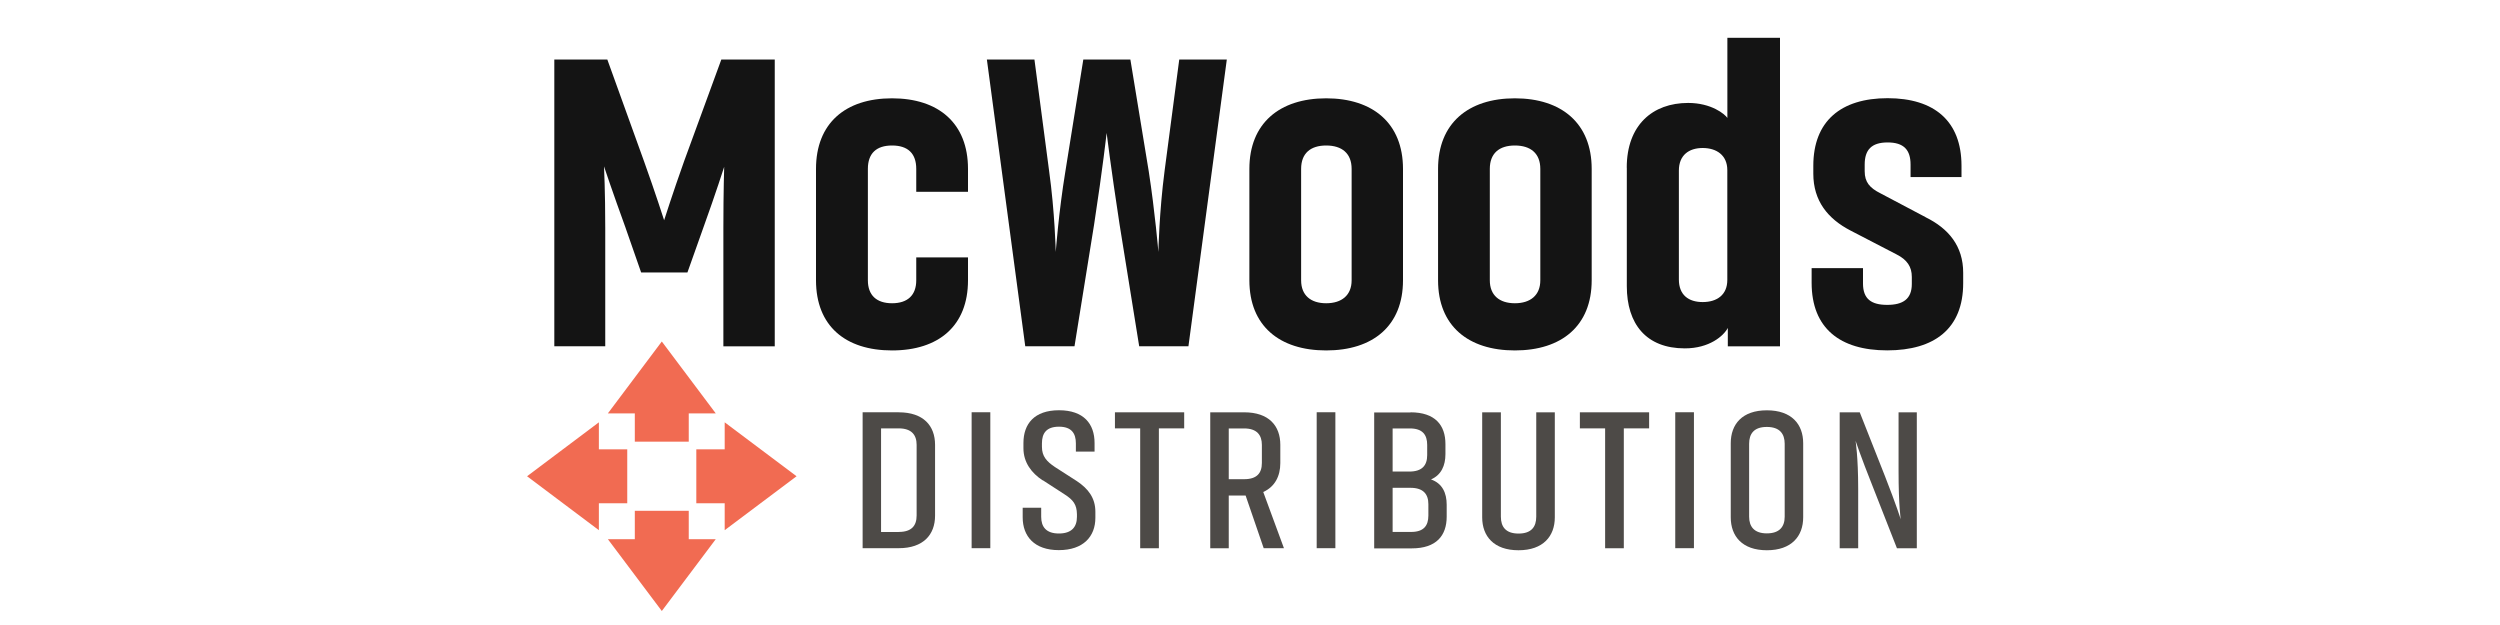 <svg viewBox="0 0 400 100" xmlns="http://www.w3.org/2000/svg" data-name="Layer 1" id="Layer_1">
  <defs>
    <style>
      .cls-1 {
        fill: #141414;
      }

      .cls-2 {
        fill: #4d4a47;
      }

      .cls-3 {
        fill: #f16b52;
      }
    </style>
  </defs>
  <g>
    <path d="M100.11,36.5c-2.14-5.88-3.47-9.88-3.47-9.88,0,0,.2,3.94.2,9.88v18.9h-8.15V9.52h8.48l5.88,16.3c1.8,5.01,3.21,9.42,3.21,9.42,0,0,1.4-4.41,3.21-9.48l5.94-16.23h8.55v45.88h-8.22v-18.97c0-5.81.13-9.75.13-9.75,0,0-1.34,4.21-3.34,9.75l-2.54,7.15h-7.41l-2.47-7.08Z" class="cls-1"></path>
    <path d="M146.6,44.85v-3.67h8.28v3.67c0,7.28-4.68,11.22-12.16,11.22s-12.16-3.94-12.16-11.22v-17.83c0-7.28,4.68-11.29,12.16-11.29s12.16,4.01,12.16,11.29v3.67h-8.28v-3.67c0-2.47-1.34-3.74-3.87-3.74s-3.87,1.27-3.87,3.74v17.83c0,2.4,1.4,3.67,3.87,3.67s3.87-1.27,3.87-3.67Z" class="cls-1"></path>
    <path d="M180.86,9.52l2.94,17.9c1,6.48,1.54,12.89,1.54,12.89,0,0,.13-6.41,1-13.02l2.34-17.77h7.61l-6.14,45.88h-7.88l-3.14-19.5c-1.4-9.15-2.07-14.63-2.07-14.63,0,0-.6,5.48-2,14.63l-3.14,19.5h-7.88l-6.14-45.88h7.61l2.34,17.77c.93,6.68,1.07,13.02,1.07,13.02,0,0,.47-6.41,1.54-12.89l2.87-17.9h7.55Z" class="cls-1"></path>
    <path d="M224.48,44.85c0,7.28-4.81,11.22-12.29,11.22s-12.29-3.94-12.29-11.22v-17.83c0-7.28,4.81-11.29,12.29-11.29s12.29,4.01,12.29,11.29v17.83ZM216.26,27.02c0-2.47-1.54-3.74-4.07-3.74s-4.01,1.27-4.01,3.74v17.83c0,2.4,1.54,3.67,4.01,3.67s4.07-1.27,4.07-3.67v-17.83Z" class="cls-1"></path>
    <path d="M254.67,44.85c0,7.28-4.81,11.22-12.29,11.22s-12.29-3.94-12.29-11.22v-17.83c0-7.28,4.81-11.29,12.29-11.29s12.29,4.01,12.29,11.29v17.83ZM246.45,27.02c0-2.47-1.54-3.74-4.07-3.74s-4.01,1.27-4.01,3.74v17.83c0,2.4,1.54,3.67,4.01,3.67s4.07-1.27,4.07-3.67v-17.83Z" class="cls-1"></path>
    <path d="M260.28,26.82c0-6.81,4.14-10.35,9.82-10.35,3.74,0,5.88,1.8,6.28,2.4V6.05h8.42v49.36h-8.35v-2.94c-.67,1.27-2.94,3.27-6.88,3.27-6.21,0-9.28-3.94-9.28-9.95v-18.97ZM276.37,27.22c0-2.4-1.74-3.54-3.94-3.54s-3.81,1.14-3.81,3.61v17.43c0,2.47,1.54,3.61,3.81,3.61s3.94-1.14,3.94-3.54v-17.57Z" class="cls-1"></path>
    <path d="M308.1,34.76c3.67,1.8,6.01,4.61,6.01,8.88v1.67c0,7.28-4.61,10.75-12.16,10.75s-12.09-3.54-12.09-10.82v-2.34h8.22v2.47c0,2.47,1.34,3.41,3.87,3.41s3.94-.94,3.94-3.34v-1.14c0-1.6-.73-2.74-2.47-3.61l-7.35-3.81c-3.61-1.87-5.94-4.74-5.94-9.08v-1.27c0-7.15,4.41-10.82,11.89-10.82s11.82,3.67,11.82,10.82v1.8h-8.15v-2c0-2.34-1.07-3.54-3.67-3.54s-3.67,1.2-3.67,3.54v1.07c0,1.74.8,2.67,2.54,3.54l7.21,3.81Z" class="cls-1"></path>
  </g>
  <g>
    <polygon points="100.36 80.52 95.82 80.52 95.82 84.83 84.33 76.2 95.82 67.57 95.82 71.89 100.36 71.89 100.36 80.52" class="cls-3"></polygon>
    <polygon points="111.41 71.89 115.95 71.89 115.95 67.57 127.45 76.2 115.95 84.83 115.95 80.52 111.41 80.52 111.41 71.89" class="cls-3"></polygon>
    <polygon points="110.2 81.73 110.2 86.27 114.52 86.27 105.89 97.76 97.26 86.27 101.57 86.27 101.57 81.73 110.2 81.73" class="cls-3"></polygon>
    <polygon points="101.57 70.67 101.57 66.14 97.26 66.14 105.89 54.64 114.52 66.14 110.2 66.14 110.2 70.67 101.57 70.67" class="cls-3"></polygon>
  </g>
  <g>
    <path d="M143.8,65.97c3.95,0,5.81,2.15,5.81,5.2v11.34c0,3.02-1.86,5.2-5.81,5.2h-5.78v-21.75h5.78ZM143.8,85.11c2.06,0,2.86-1,2.86-2.63v-11.31c0-1.57-.8-2.63-2.86-2.63h-2.83v16.58h2.83Z" class="cls-2"></path>
    <path d="M155.46,87.71v-21.75h2.99v21.75h-2.99Z" class="cls-2"></path>
    <path d="M166.83,76.86c-1.77-1.16-3.08-2.86-3.08-5.14v-.84c0-3.05,1.73-5.24,5.69-5.24s5.69,2.18,5.69,5.24v1.38h-2.99v-1.32c0-1.57-.67-2.67-2.7-2.67s-2.73,1.06-2.73,2.67v.55c0,1.51.74,2.34,2.09,3.24l3.5,2.25c1.83,1.22,2.96,2.7,2.96,4.91v.96c0,2.99-1.93,5.17-5.85,5.17s-5.78-2.22-5.78-5.24v-1.54h2.96v1.45c0,1.61.8,2.67,2.83,2.67s2.89-1.03,2.89-2.67v-.42c-.03-1.54-.58-2.28-1.99-3.18l-3.47-2.25Z" class="cls-2"></path>
    <path d="M182.44,68.54h-4.05v-2.57h11.08v2.57h-4.05v19.18h-2.99v-19.18Z" class="cls-2"></path>
    <path d="M196.6,79.3v8.42h-2.96v-21.75h5.43c3.95,0,5.78,2.15,5.78,5.2v2.92c0,2.09-.87,3.79-2.73,4.63l3.31,8.99h-3.24l-2.89-8.42h-2.7ZM196.6,68.54v8.13h2.47c2.02,0,2.83-.96,2.83-2.6v-2.89c0-1.57-.8-2.63-2.83-2.63h-2.47Z" class="cls-2"></path>
    <path d="M210.67,87.71v-21.75h2.99v21.75h-2.99Z" class="cls-2"></path>
    <path d="M225.68,65.97c3.95,0,5.59,2.06,5.59,5.08v1.61c0,1.83-.67,3.34-2.31,4.05,1.83.64,2.51,2.18,2.51,4.05v1.9c0,3.02-1.64,5.08-5.59,5.08h-6.01v-21.75h5.81ZM222.82,68.54v6.91h2.67c2.06,0,2.86-1,2.86-2.63v-1.64c0-1.61-.74-2.63-2.76-2.63h-2.76ZM222.82,78.04v7.07h2.96c2.02,0,2.76-1,2.76-2.63v-1.8c0-1.61-.8-2.63-2.86-2.63h-2.86Z" class="cls-2"></path>
    <path d="M248.77,65.97v16.8c0,3.02-1.86,5.27-5.81,5.27s-5.81-2.25-5.81-5.27v-16.8h2.99v16.7c0,1.61.77,2.7,2.83,2.7s2.83-1.09,2.83-2.7v-16.7h2.99Z" class="cls-2"></path>
    <path d="M256.83,68.54h-4.05v-2.57h11.08v2.57h-4.05v19.18h-2.99v-19.18Z" class="cls-2"></path>
    <path d="M268.04,87.71v-21.75h2.99v21.75h-2.99Z" class="cls-2"></path>
    <path d="M288.51,82.77c0,3.02-1.86,5.27-5.81,5.27s-5.78-2.25-5.78-5.27v-11.85c0-3.05,1.83-5.27,5.78-5.27s5.81,2.22,5.81,5.27v11.85ZM285.55,71.01c0-1.61-.8-2.7-2.86-2.7s-2.83,1.09-2.83,2.7v11.66c0,1.57.8,2.67,2.83,2.67s2.86-1.06,2.86-2.67v-11.66Z" class="cls-2"></path>
    <path d="M299.49,77.47c-1.67-4.18-2.6-6.94-2.6-6.94,0,0,.42,2.57.42,7.65v9.54h-2.96v-21.75h3.21l4.02,10.18c1.86,4.75,2.54,6.94,2.54,6.94,0,0-.35-2.09-.35-7.71v-9.41h2.92v21.75h-3.18l-4.02-10.25Z" class="cls-2"></path>
  </g>
</svg>
